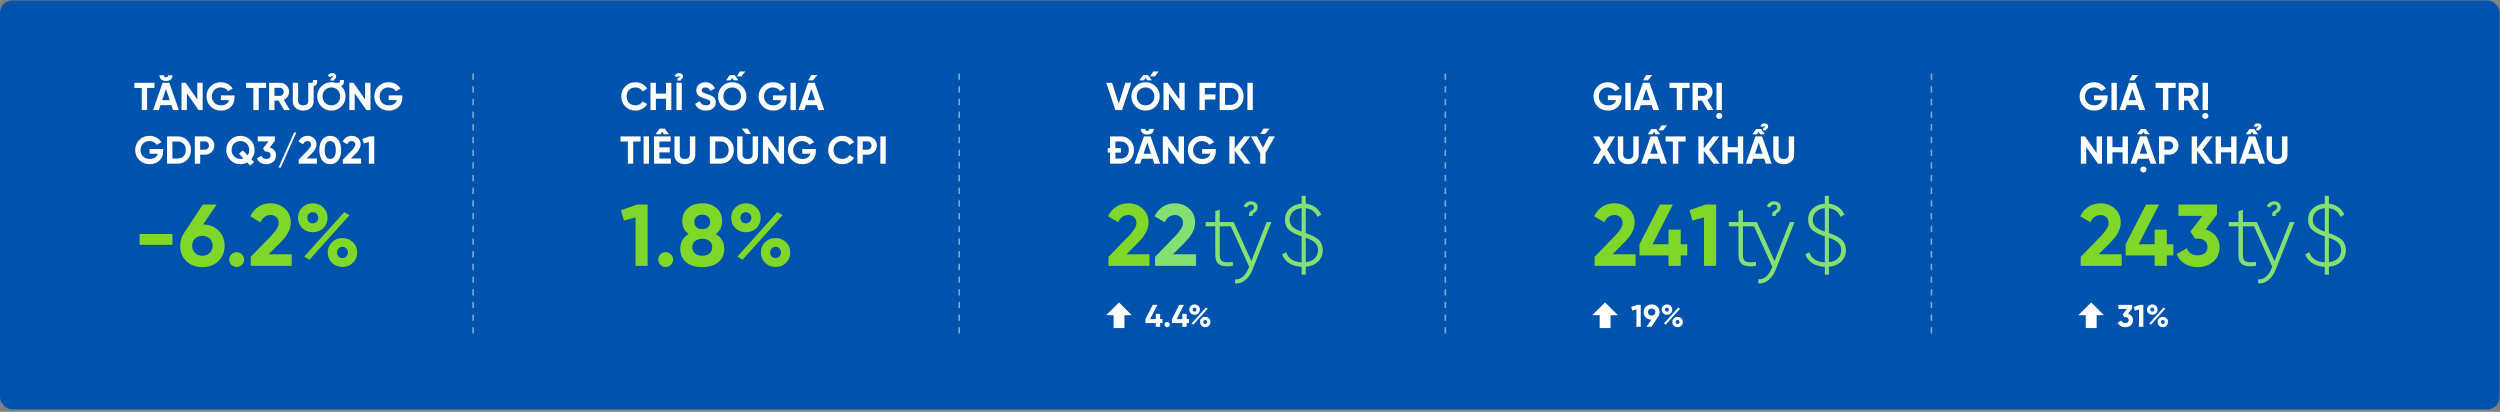 <svg width="1026" height="169" viewBox="0 0 1026 169" fill="none" xmlns="http://www.w3.org/2000/svg">
<rect x="0" y="0" width="1026" height="169" fill="#808080" stroke="none"/>
<rect x="0" y="0.183" width="1025.81" height="167.823" rx="4.996" fill="#0053AD"/>
<path d="M55.166 33.969V36.079H58.171V45.16H60.377V36.079H63.399V33.969H55.166ZM68.12 33.217C69.83 33.217 70.789 32.37 70.789 30.899H68.951C68.951 31.459 68.679 31.73 68.12 31.73C67.576 31.73 67.304 31.459 67.304 30.899H65.466C65.466 32.37 66.441 33.217 68.12 33.217ZM73.411 45.16L69.478 33.969H66.745L62.828 45.16H65.21L65.881 43.145H70.342L71.013 45.16H73.411ZM68.12 36.511L69.654 41.083H66.585L68.12 36.511ZM80.973 40.795L76.177 33.969H74.498V45.16H76.704V38.317L81.501 45.16H83.179V33.969H80.973V40.795ZM90.627 39.149V41.099H94.016C93.617 42.426 92.466 43.225 90.755 43.225C89.604 43.225 88.677 42.89 87.973 42.202C87.286 41.515 86.934 40.635 86.934 39.58C86.934 38.509 87.27 37.63 87.957 36.942C88.645 36.239 89.524 35.887 90.595 35.887C91.922 35.887 93.073 36.527 93.601 37.438L95.487 36.351C94.528 34.768 92.706 33.745 90.611 33.745C88.948 33.745 87.558 34.304 86.422 35.44C85.303 36.575 84.744 37.95 84.744 39.58C84.744 41.195 85.303 42.57 86.438 43.705C87.573 44.824 89.012 45.384 90.739 45.384C92.354 45.384 93.681 44.888 94.704 43.897C95.727 42.906 96.239 41.611 96.239 40.012V39.149H90.627ZM100.974 33.969V36.079H103.979V45.16H106.186V36.079H109.207V33.969H100.974ZM118.96 45.16L116.482 40.939C117.777 40.348 118.641 39.069 118.641 37.678C118.641 36.654 118.273 35.775 117.553 35.056C116.834 34.336 115.955 33.969 114.915 33.969H110.439V45.16H112.645V41.275H114.324L116.578 45.16H118.96ZM114.915 36.031C115.747 36.031 116.434 36.766 116.434 37.678C116.434 38.589 115.747 39.34 114.915 39.34H112.645V36.031H114.915ZM124.432 45.384C125.695 45.384 126.718 45.032 127.518 44.329C128.317 43.625 128.717 42.682 128.717 41.499V35.328C129.804 35.136 130.172 34.464 130.172 33.105V32.834H128.509V33.105C128.509 33.681 128.429 33.953 127.901 33.969H126.511V41.323C126.511 42.49 125.855 43.225 124.432 43.225C123.009 43.225 122.354 42.49 122.354 41.323V33.969H120.163V41.499C120.163 42.682 120.563 43.625 121.363 44.329C122.162 45.032 123.185 45.384 124.432 45.384ZM137.051 33.089C137.003 32.706 137.115 32.61 137.323 32.514C137.659 32.338 137.963 31.954 137.963 31.331C137.963 30.483 137.275 30.004 136.364 30.004C135.469 30.004 134.861 30.403 134.509 31.203L135.709 31.65C135.852 31.251 136.076 31.187 136.332 31.187C136.524 31.187 136.588 31.283 136.588 31.379C136.588 31.555 136.476 31.666 136.396 31.714C136.412 31.698 136.252 31.81 136.252 31.81C135.836 32.018 135.693 32.178 135.693 33.089H137.051ZM140.121 43.705C141.256 42.57 141.816 41.195 141.816 39.564C141.816 37.934 141.256 36.559 140.121 35.44C140.057 35.392 139.993 35.328 139.945 35.28C140.841 35.024 141.16 34.352 141.16 33.105V32.834H139.498V33.105C139.498 33.713 139.402 33.969 138.81 33.969H137.659C137.131 33.825 136.572 33.745 135.996 33.745C134.382 33.745 133.007 34.304 131.871 35.44C130.752 36.559 130.193 37.934 130.193 39.564C130.193 41.195 130.752 42.57 131.871 43.705C133.007 44.824 134.382 45.384 135.996 45.384C137.611 45.384 138.986 44.824 140.121 43.705ZM133.422 42.202C132.735 41.515 132.383 40.635 132.383 39.564C132.383 38.493 132.735 37.614 133.422 36.926C134.11 36.239 134.973 35.887 135.996 35.887C137.019 35.887 137.883 36.239 138.57 36.926C139.258 37.614 139.609 38.493 139.609 39.564C139.609 40.635 139.258 41.515 138.57 42.202C137.883 42.89 137.019 43.225 135.996 43.225C134.973 43.225 134.11 42.89 133.422 42.202ZM149.841 40.795L145.045 33.969H143.366V45.16H145.573V38.317L150.369 45.16H152.048V33.969H149.841V40.795ZM159.496 39.149V41.099H162.885C162.485 42.426 161.334 43.225 159.623 43.225C158.472 43.225 157.545 42.89 156.842 42.202C156.154 41.515 155.802 40.635 155.802 39.58C155.802 38.509 156.138 37.63 156.826 36.942C157.513 36.239 158.392 35.887 159.464 35.887C160.791 35.887 161.942 36.527 162.469 37.438L164.356 36.351C163.396 34.768 161.574 33.745 159.48 33.745C157.817 33.745 156.426 34.304 155.291 35.44C154.172 36.575 153.612 37.95 153.612 39.58C153.612 41.195 154.172 42.57 155.307 43.705C156.442 44.824 157.881 45.384 159.607 45.384C161.222 45.384 162.549 44.888 163.572 43.897C164.596 42.906 165.107 41.611 165.107 40.012V39.149H159.496ZM61.369 61.149V63.099H64.758C64.358 64.426 63.207 65.225 61.496 65.225C60.345 65.225 59.418 64.89 58.715 64.202C58.027 63.515 57.675 62.635 57.675 61.58C57.675 60.509 58.011 59.63 58.699 58.942C59.386 58.239 60.266 57.887 61.337 57.887C62.664 57.887 63.815 58.527 64.342 59.438L66.229 58.351C65.27 56.768 63.447 55.745 61.353 55.745C59.69 55.745 58.299 56.304 57.164 57.44C56.045 58.575 55.485 59.95 55.485 61.58C55.485 63.195 56.045 64.57 57.18 65.705C58.315 66.824 59.754 67.384 61.481 67.384C63.095 67.384 64.422 66.888 65.445 65.897C66.469 64.906 66.98 63.611 66.98 62.012V61.149H61.369ZM68.55 55.969V67.16H72.994C74.529 67.16 75.808 66.616 76.831 65.545C77.87 64.474 78.382 63.147 78.382 61.564C78.382 59.981 77.87 58.654 76.831 57.583C75.808 56.512 74.529 55.969 72.994 55.969H68.55ZM70.756 65.05V58.079H72.994C73.969 58.079 74.753 58.399 75.36 59.054C75.968 59.694 76.272 60.525 76.272 61.564C76.272 62.603 75.968 63.435 75.36 64.09C74.753 64.73 73.969 65.05 72.994 65.05H70.756ZM79.947 55.969V67.16H82.153V63.483H84.12C85.191 63.483 86.102 63.115 86.838 62.396C87.573 61.676 87.941 60.781 87.941 59.726C87.941 58.67 87.573 57.775 86.838 57.056C86.102 56.336 85.191 55.969 84.12 55.969H79.947ZM82.153 61.42V58.031H84.12C85.063 58.031 85.75 58.75 85.75 59.726C85.75 60.685 85.063 61.42 84.12 61.42H82.153ZM104.485 61.564C104.485 59.934 103.91 58.559 102.775 57.44C101.64 56.304 100.281 55.745 98.666 55.745C97.051 55.745 95.692 56.304 94.557 57.44C93.422 58.559 92.862 59.934 92.862 61.564C92.862 63.195 93.422 64.57 94.557 65.705C95.692 66.824 97.051 67.384 98.666 67.384C99.673 67.384 100.616 67.144 101.48 66.664L102.695 67.927L104.262 66.536L103.11 65.337C104.022 64.266 104.485 63.019 104.485 61.564ZM98.666 65.225C97.643 65.225 96.779 64.874 96.092 64.186C95.404 63.499 95.053 62.619 95.053 61.564C95.053 60.493 95.404 59.614 96.092 58.926C96.779 58.239 97.643 57.887 98.666 57.887C99.689 57.887 100.552 58.239 101.24 58.926C101.927 59.614 102.279 60.493 102.279 61.564C102.279 62.38 102.055 63.115 101.608 63.755L99.641 61.708L98.074 63.099L99.913 65.018C99.497 65.162 99.082 65.225 98.666 65.225ZM112.813 57.791V55.969H105.778V58.031H110.159L107.953 60.909L108.8 62.188H109.28C110.415 62.188 111.07 62.795 111.07 63.707C111.07 64.65 110.415 65.225 109.28 65.225C108.256 65.225 107.601 64.794 107.329 63.93L105.443 65.018C106.066 66.568 107.537 67.384 109.28 67.384C110.399 67.384 111.342 67.064 112.109 66.409C112.893 65.753 113.277 64.858 113.277 63.707C113.277 62.124 112.237 60.957 110.719 60.509L112.813 57.791ZM121.621 54.37H120.71L114.315 68.759H115.226L121.621 54.37ZM130.069 67.16V65.034H125.865L128.055 62.843C129.286 61.612 129.893 60.429 129.893 59.262C129.893 58.191 129.526 57.328 128.806 56.704C128.087 56.065 127.207 55.745 126.2 55.745C124.617 55.745 123.211 56.576 122.507 58.111L124.362 59.198C124.761 58.319 125.385 57.887 126.232 57.887C127.08 57.887 127.687 58.463 127.687 59.342C127.687 59.934 127.255 60.685 126.408 61.58L122.587 65.513V67.16H130.069ZM135.529 67.384C136.936 67.384 138.039 66.856 138.822 65.801C139.606 64.73 140.005 63.323 140.005 61.564C140.005 59.806 139.606 58.399 138.822 57.343C138.039 56.272 136.936 55.745 135.529 55.745C134.138 55.745 133.035 56.272 132.235 57.343C131.452 58.399 131.052 59.806 131.052 61.564C131.052 63.323 131.452 64.73 132.235 65.801C133.035 66.856 134.138 67.384 135.529 67.384ZM137.815 61.564C137.815 63.93 137.016 65.225 135.529 65.225C134.042 65.225 133.259 63.946 133.259 61.564C133.259 59.182 134.042 57.887 135.529 57.887C137.016 57.887 137.815 59.182 137.815 61.564ZM148.196 67.16V65.034H143.991L146.181 62.843C147.412 61.612 148.02 60.429 148.02 59.262C148.02 58.191 147.652 57.328 146.933 56.704C146.213 56.065 145.334 55.745 144.327 55.745C142.744 55.745 141.337 56.576 140.634 58.111L142.488 59.198C142.888 58.319 143.511 57.887 144.359 57.887C145.206 57.887 145.814 58.463 145.814 59.342C145.814 59.934 145.382 60.685 144.535 61.58L140.714 65.513V67.16H148.196ZM148.717 57.008L149.261 58.894L151.371 58.303V67.16H153.577V55.969H151.659L148.717 57.008Z" fill="white"/>
<path d="M70.785 100.488V96.027H57.296V100.488H70.785ZM88.947 83.941H83.263L75.421 95.775C74.45 97.25 73.947 98.941 73.947 100.848C73.947 103.438 74.774 105.56 76.465 107.179C78.155 108.797 80.35 109.625 83.048 109.625C85.746 109.625 87.94 108.797 89.63 107.179C91.321 105.524 92.184 103.402 92.184 100.848C92.184 98.329 91.357 96.279 89.738 94.66C88.12 93.042 85.997 92.178 83.371 92.106L88.947 83.941ZM87.256 100.848C87.256 103.33 85.458 104.948 83.048 104.948C80.637 104.948 78.875 103.33 78.875 100.848C78.875 98.365 80.637 96.783 83.048 96.783C85.458 96.783 87.256 98.401 87.256 100.848ZM99.278 108.689C100.465 107.502 100.465 105.56 99.278 104.373C98.091 103.186 96.149 103.186 94.962 104.373C93.775 105.56 93.775 107.502 94.962 108.689C96.149 109.877 98.091 109.877 99.278 108.689ZM119.731 109.121V104.337H110.271L115.199 99.409C117.969 96.639 119.336 93.977 119.336 91.351C119.336 88.941 118.508 86.998 116.889 85.595C115.271 84.156 113.292 83.437 111.026 83.437C107.465 83.437 104.299 85.308 102.716 88.761L106.889 91.207C107.788 89.228 109.191 88.257 111.098 88.257C113.004 88.257 114.371 89.552 114.371 91.531C114.371 92.862 113.4 94.552 111.494 96.567L102.896 105.416V109.121H119.731ZM132.699 93.617C133.85 92.466 134.425 91.063 134.425 89.372C134.425 87.682 133.85 86.279 132.699 85.164C131.547 84.013 130.109 83.437 128.382 83.437C126.655 83.437 125.216 84.013 124.029 85.164C122.878 86.315 122.303 87.718 122.303 89.372C122.303 91.027 122.878 92.43 124.029 93.581C125.216 94.732 126.655 95.308 128.382 95.308C130.109 95.308 131.547 94.732 132.699 93.617ZM127.015 106.567L143.454 88.293L141.26 87.07L124.857 105.308L127.015 106.567ZM126.727 91.027C125.9 90.128 125.9 88.617 126.727 87.754C127.591 86.89 129.101 86.89 129.965 87.754C130.828 88.617 130.828 90.128 129.965 91.027C129.101 91.891 127.591 91.891 126.727 91.027ZM144.857 107.826C146.008 106.675 146.584 105.272 146.584 103.617C146.584 101.963 146.008 100.56 144.857 99.409C143.706 98.257 142.267 97.682 140.54 97.682C138.814 97.682 137.375 98.257 136.224 99.409C135.073 100.56 134.497 101.963 134.497 103.617C134.497 105.272 135.073 106.675 136.224 107.826C137.375 108.977 138.814 109.553 140.54 109.553C142.267 109.553 143.706 108.977 144.857 107.826ZM142.771 103.617C142.771 104.876 141.835 105.92 140.54 105.92C139.245 105.92 138.31 104.912 138.31 103.617C138.31 102.322 139.245 101.315 140.54 101.315C141.835 101.315 142.771 102.322 142.771 103.617Z" fill="#80D72A"/>
<path d="M194.5 136.892H193.85V134.288H194.5V136.892ZM194.5 131.685H193.85V129.082H194.5V131.685ZM194.5 126.479H193.85V123.876H194.5V126.479ZM194.5 121.272H193.85V118.669H194.5V121.272ZM194.5 116.066H193.85V113.463H194.5V116.066ZM194.5 110.86H193.85V108.256H194.5V110.86ZM194.5 105.653H193.85V103.05H194.5V105.653ZM194.5 100.447H193.85V97.844H194.5V100.447ZM194.5 95.24H193.85V92.637H194.5V95.24ZM194.5 90.034H193.85V87.431H194.5V90.034ZM194.5 84.827H193.85V82.224H194.5V84.827ZM194.5 79.621H193.85V77.018H194.5V79.621ZM194.5 74.415H193.85V71.811H194.5V74.415ZM194.5 69.208H193.85V66.605H194.5V69.208ZM194.5 64.002H193.85V61.398H194.5V64.002ZM194.5 58.795H193.85V56.192H194.5V58.795ZM194.5 53.589H193.85V50.986H194.5V53.589ZM194.5 48.382H193.85V45.779H194.5V48.382ZM194.5 43.176H193.85V40.573H194.5V43.176ZM194.5 37.969H193.85V35.366H194.5V37.969ZM194.5 32.763H193.85V30.16H194.5V32.763Z" fill="white" fill-opacity="0.5"/>
<path d="M260.8 45.384C262.847 45.384 264.653 44.361 265.613 42.746L263.71 41.643C263.183 42.618 262.079 43.226 260.8 43.226C259.713 43.226 258.834 42.89 258.163 42.203C257.507 41.515 257.171 40.636 257.171 39.565C257.171 38.477 257.507 37.598 258.163 36.911C258.834 36.223 259.713 35.887 260.8 35.887C262.079 35.887 263.151 36.479 263.71 37.486L265.613 36.383C264.653 34.768 262.831 33.745 260.8 33.745C259.122 33.745 257.731 34.305 256.628 35.424C255.525 36.527 254.981 37.918 254.981 39.565C254.981 41.211 255.525 42.586 256.628 43.705C257.731 44.824 259.122 45.384 260.8 45.384ZM273.331 38.413H269.174V33.969H266.968V45.16H269.174V40.524H273.331V45.16H275.521V33.969H273.331V38.413ZM279.375 33.09C279.327 32.706 279.439 32.61 279.647 32.514C279.983 32.338 280.286 31.954 280.286 31.331C280.286 30.484 279.599 30.004 278.688 30.004C277.792 30.004 277.185 30.404 276.833 31.203L278.032 31.651C278.176 31.251 278.4 31.187 278.656 31.187C278.847 31.187 278.911 31.283 278.911 31.379C278.911 31.555 278.799 31.667 278.72 31.715C278.736 31.699 278.576 31.811 278.576 31.811C278.16 32.018 278.016 32.178 278.016 33.09H279.375ZM277.6 45.16H279.807V33.969H277.6V45.16ZM289.696 45.384C290.895 45.384 291.871 45.08 292.622 44.473C293.373 43.865 293.757 43.05 293.757 42.011C293.757 41.371 293.581 40.812 293.341 40.428C293.134 40.044 292.622 39.644 292.286 39.437C292.126 39.325 291.887 39.213 291.583 39.101C291.279 38.973 291.039 38.877 290.863 38.829L290.096 38.573C289.265 38.318 288.705 38.078 288.401 37.87C288.113 37.646 287.97 37.358 287.97 37.007C287.97 36.351 288.529 35.887 289.44 35.887C290.416 35.887 291.135 36.367 291.583 37.326L293.437 36.255C292.67 34.672 291.247 33.745 289.44 33.745C288.433 33.745 287.554 34.049 286.834 34.656C286.115 35.248 285.763 36.063 285.763 37.07C285.763 38.094 286.131 38.861 286.819 39.373C287.522 39.868 288.129 40.108 289.137 40.412C290.048 40.668 290.672 40.907 291.023 41.131C291.375 41.339 291.551 41.643 291.551 42.043C291.551 42.73 290.991 43.226 289.76 43.226C288.481 43.226 287.618 42.65 287.186 41.515L285.3 42.618C285.923 44.329 287.474 45.384 289.696 45.384ZM296.363 35.44C295.244 36.559 294.685 37.934 294.685 39.565C294.685 41.195 295.244 42.57 296.363 43.705C297.498 44.824 298.873 45.384 300.488 45.384C302.103 45.384 303.478 44.824 304.613 43.705C305.748 42.57 306.307 41.195 306.307 39.565C306.307 37.934 305.748 36.559 304.613 35.44C303.478 34.305 302.103 33.745 300.488 33.745C298.873 33.745 297.498 34.305 296.363 35.44ZM297.914 42.203C297.227 41.515 296.875 40.636 296.875 39.565C296.875 38.493 297.227 37.614 297.914 36.927C298.601 36.239 299.465 35.887 300.488 35.887C301.511 35.887 302.375 36.239 303.062 36.927C303.749 37.614 304.101 38.493 304.101 39.565C304.101 40.636 303.749 41.515 303.062 42.203C302.375 42.89 301.511 43.226 300.488 43.226C299.465 43.226 298.601 42.89 297.914 42.203ZM301.159 32.962H303.062L301.479 30.803H299.529L297.962 32.962H299.864L300.52 31.986L301.159 32.962ZM302.407 31.363H304.261L305.908 29.332H303.606L302.407 31.363ZM317.227 39.149V41.099H320.616C320.217 42.426 319.065 43.226 317.355 43.226C316.204 43.226 315.276 42.89 314.573 42.203C313.885 41.515 313.534 40.636 313.534 39.581C313.534 38.509 313.869 37.63 314.557 36.943C315.244 36.239 316.124 35.887 317.195 35.887C318.522 35.887 319.673 36.527 320.201 37.438L322.087 36.351C321.128 34.768 319.305 33.745 317.211 33.745C315.548 33.745 314.157 34.305 313.022 35.44C311.903 36.575 311.343 37.95 311.343 39.581C311.343 41.195 311.903 42.57 313.038 43.705C314.173 44.824 315.612 45.384 317.339 45.384C318.954 45.384 320.281 44.888 321.304 43.897C322.327 42.906 322.839 41.611 322.839 40.012V39.149H317.227ZM324.408 45.16H326.614V33.969H324.408V45.16ZM332.986 30.771L331.707 32.962H333.69L335.464 30.771H332.986ZM338.278 45.16L334.345 33.969H331.611L327.694 45.16H330.077L330.748 43.146H335.209L335.88 45.16H338.278ZM332.986 36.511L334.521 41.083H331.452L332.986 36.511ZM254.661 55.969V58.079H257.667V67.16H259.873V58.079H262.895V55.969H254.661ZM264.127 67.16H266.333V55.969H264.127V67.16ZM272.465 55.09H274.512L272.817 52.771H270.723L269.028 55.09H271.074L271.778 54.05L272.465 55.09ZM270.611 62.54H274.847V60.461H270.611V58.079H275.247V55.969H268.404V67.16H275.327V65.05H270.611V62.54ZM281.055 67.384C282.318 67.384 283.341 67.032 284.141 66.329C284.94 65.625 285.34 64.682 285.34 63.499V55.969H283.133V63.323C283.133 64.49 282.478 65.226 281.055 65.226C279.632 65.226 278.977 64.49 278.977 63.323V55.969H276.786V63.499C276.786 64.682 277.186 65.625 277.985 66.329C278.785 67.032 279.808 67.384 281.055 67.384ZM291.324 55.969V67.16H295.769C297.303 67.16 298.582 66.617 299.606 65.545C300.645 64.474 301.156 63.147 301.156 61.565C301.156 59.982 300.645 58.655 299.606 57.584C298.582 56.512 297.303 55.969 295.769 55.969H291.324ZM293.53 65.05V58.079H295.769C296.744 58.079 297.527 58.399 298.135 59.054C298.742 59.694 299.046 60.525 299.046 61.565C299.046 62.604 298.742 63.435 298.135 64.091C297.527 64.73 296.744 65.05 295.769 65.05H293.53ZM308.127 54.962L306.848 52.771H304.37L306.145 54.962H308.127ZM306.816 67.384C305.569 67.384 304.546 67.032 303.747 66.329C302.947 65.625 302.548 64.682 302.548 63.499V55.969H304.738V63.323C304.738 64.49 305.393 65.226 306.816 65.226C308.239 65.226 308.895 64.49 308.895 63.323V55.969H311.101V63.499C311.101 64.682 310.701 65.625 309.902 66.329C309.102 67.032 308.079 67.384 306.816 67.384ZM319.563 62.795L314.767 55.969H313.088V67.16H315.295V60.318L320.091 67.16H321.77V55.969H319.563V62.795ZM329.218 61.149V63.099H332.607C332.207 64.426 331.056 65.226 329.345 65.226C328.194 65.226 327.267 64.89 326.564 64.203C325.876 63.515 325.524 62.636 325.524 61.581C325.524 60.509 325.86 59.63 326.548 58.943C327.235 58.239 328.114 57.887 329.186 57.887C330.513 57.887 331.664 58.527 332.191 59.438L334.078 58.351C333.119 56.768 331.296 55.745 329.202 55.745C327.539 55.745 326.148 56.305 325.013 57.44C323.894 58.575 323.334 59.95 323.334 61.581C323.334 63.195 323.894 64.57 325.029 65.705C326.164 66.824 327.603 67.384 329.329 67.384C330.944 67.384 332.271 66.888 333.294 65.897C334.318 64.906 334.829 63.611 334.829 62.012V61.149H329.218ZM345.703 67.384C347.75 67.384 349.556 66.361 350.516 64.746L348.613 63.643C348.085 64.618 346.982 65.226 345.703 65.226C344.616 65.226 343.737 64.89 343.065 64.203C342.41 63.515 342.074 62.636 342.074 61.565C342.074 60.477 342.41 59.598 343.065 58.911C343.737 58.223 344.616 57.887 345.703 57.887C346.982 57.887 348.053 58.479 348.613 59.486L350.516 58.383C349.556 56.768 347.734 55.745 345.703 55.745C344.025 55.745 342.634 56.305 341.53 57.424C340.427 58.527 339.884 59.918 339.884 61.565C339.884 63.211 340.427 64.586 341.53 65.705C342.634 66.824 344.025 67.384 345.703 67.384ZM351.871 55.969V67.16H354.077V63.483H356.044C357.115 63.483 358.026 63.115 358.761 62.396C359.497 61.676 359.865 60.781 359.865 59.726C359.865 58.671 359.497 57.775 358.761 57.056C358.026 56.337 357.115 55.969 356.044 55.969H351.871ZM354.077 61.421V58.031H356.044C356.987 58.031 357.674 58.751 357.674 59.726C357.674 60.685 356.987 61.421 356.044 61.421H354.077ZM361.301 67.16H363.507V55.969H361.301V67.16Z" fill="white"/>
<path d="M254.849 86.279L256.072 90.524L260.82 89.193V109.121H265.785V83.941H261.468L254.849 86.279ZM275.343 108.69C276.53 107.503 276.53 105.56 275.343 104.373C274.156 103.186 272.213 103.186 271.026 104.373C269.839 105.56 269.839 107.503 271.026 108.69C272.213 109.877 274.156 109.877 275.343 108.69ZM293.746 96.028C295.508 94.769 296.372 93.042 296.372 90.812C296.372 88.473 295.58 86.675 294.033 85.38C292.487 84.085 290.544 83.437 288.206 83.437C285.868 83.437 283.925 84.085 282.342 85.38C280.796 86.675 280.004 88.473 280.004 90.812C280.004 93.006 280.868 94.769 282.63 96.028C280.328 97.43 279.177 99.445 279.177 102.107C279.177 106.747 282.594 109.625 288.206 109.625C293.782 109.625 297.235 106.747 297.235 102.107C297.235 99.445 296.084 97.43 293.746 96.028ZM290.544 88.905C291.156 89.445 291.443 90.164 291.443 91.063C291.443 91.963 291.156 92.718 290.544 93.258C289.933 93.797 289.177 94.049 288.206 94.049C287.235 94.049 286.479 93.797 285.868 93.258C285.256 92.718 284.968 91.963 284.968 91.063C284.968 90.164 285.256 89.445 285.868 88.905C286.479 88.365 287.235 88.114 288.206 88.114C289.177 88.114 289.933 88.365 290.544 88.905ZM292.307 101.459C292.307 103.654 290.652 104.949 288.206 104.949C285.76 104.949 284.105 103.654 284.105 101.459C284.105 99.301 285.76 98.006 288.206 98.006C290.652 98.006 292.307 99.301 292.307 101.459ZM310.45 93.617C311.601 92.466 312.176 91.063 312.176 89.373C312.176 87.682 311.601 86.279 310.45 85.164C309.298 84.013 307.86 83.437 306.133 83.437C304.406 83.437 302.967 84.013 301.78 85.164C300.629 86.315 300.054 87.718 300.054 89.373C300.054 91.027 300.629 92.43 301.78 93.581C302.967 94.733 304.406 95.308 306.133 95.308C307.86 95.308 309.298 94.733 310.45 93.617ZM304.766 106.567L321.205 88.293L319.011 87.07L302.608 105.308L304.766 106.567ZM304.478 91.027C303.651 90.128 303.651 88.617 304.478 87.754C305.341 86.891 306.852 86.891 307.716 87.754C308.579 88.617 308.579 90.128 307.716 91.027C306.852 91.891 305.341 91.891 304.478 91.027ZM322.608 107.826C323.759 106.675 324.335 105.272 324.335 103.618C324.335 101.963 323.759 100.56 322.608 99.409C321.457 98.258 320.018 97.682 318.291 97.682C316.565 97.682 315.126 98.258 313.975 99.409C312.824 100.56 312.248 101.963 312.248 103.618C312.248 105.272 312.824 106.675 313.975 107.826C315.126 108.977 316.565 109.553 318.291 109.553C320.018 109.553 321.457 108.977 322.608 107.826ZM320.522 103.618C320.522 104.877 319.586 105.92 318.291 105.92C316.996 105.92 316.061 104.913 316.061 103.618C316.061 102.323 316.996 101.315 318.291 101.315C319.586 101.315 320.522 102.323 320.522 103.618Z" fill="#80D72A"/>
<path d="M393.996 136.892H393.345V134.289H393.996V136.892ZM393.996 131.685H393.345V129.082H393.996V131.685ZM393.996 126.479H393.345V123.876H393.996V126.479ZM393.996 121.273H393.345V118.669H393.996V121.273ZM393.996 116.066H393.345V113.463H393.996V116.066ZM393.996 110.86H393.345V108.257H393.996V110.86ZM393.996 105.653H393.345V103.05H393.996V105.653ZM393.996 100.447H393.345V97.844H393.996V100.447ZM393.996 95.24H393.345V92.637H393.996V95.24ZM393.996 90.034H393.345V87.431H393.996V90.034ZM393.996 84.828H393.345V82.224H393.996V84.828ZM393.996 79.621H393.345V77.018H393.996V79.621ZM393.996 74.415H393.345V71.812H393.996V74.415ZM393.996 69.208H393.345V66.605H393.996V69.208ZM393.996 64.002H393.345V61.399H393.996V64.002ZM393.996 58.795H393.345V56.192H393.996V58.795ZM393.996 53.589H393.345V50.986H393.996V53.589ZM393.996 48.383H393.345V45.779H393.996V48.383ZM393.996 43.176H393.345V40.573H393.996V43.176ZM393.996 37.97H393.345V35.367H393.996V37.97ZM393.996 32.763H393.345V30.16H393.996V32.763Z" fill="white" fill-opacity="0.5"/>
<path d="M460.488 45.16L464.261 33.969H461.847L459.129 42.57L456.395 33.969H453.997L457.754 45.16H460.488ZM466.007 35.44C464.888 36.559 464.328 37.934 464.328 39.565C464.328 41.195 464.888 42.57 466.007 43.705C467.142 44.824 468.517 45.384 470.132 45.384C471.747 45.384 473.122 44.824 474.257 43.705C475.392 42.57 475.951 41.195 475.951 39.565C475.951 37.934 475.392 36.559 474.257 35.44C473.122 34.305 471.747 33.745 470.132 33.745C468.517 33.745 467.142 34.305 466.007 35.44ZM467.558 42.203C466.871 41.515 466.519 40.636 466.519 39.565C466.519 38.493 466.871 37.614 467.558 36.927C468.245 36.239 469.109 35.887 470.132 35.887C471.155 35.887 472.019 36.239 472.706 36.927C473.393 37.614 473.745 38.493 473.745 39.565C473.745 40.636 473.393 41.515 472.706 42.203C472.019 42.89 471.155 43.226 470.132 43.226C469.109 43.226 468.245 42.89 467.558 42.203ZM470.803 32.962H472.706L471.123 30.803H469.173L467.606 32.962H469.508L470.164 31.986L470.803 32.962ZM472.05 31.363H473.905L475.552 29.332H473.25L472.05 31.363ZM483.977 40.795L479.181 33.969H477.502V45.16H479.708V38.318L484.505 45.16H486.183V33.969H483.977V40.795ZM498.939 33.969H492.256V45.16H494.463V40.843H498.811V38.733H494.463V36.079H498.939V33.969ZM500.547 33.969V45.16H504.991C506.526 45.16 507.805 44.617 508.828 43.545C509.867 42.474 510.379 41.147 510.379 39.565C510.379 37.982 509.867 36.655 508.828 35.584C507.805 34.512 506.526 33.969 504.991 33.969H500.547ZM502.753 43.05V36.079H504.991C505.967 36.079 506.75 36.399 507.357 37.054C507.965 37.694 508.269 38.525 508.269 39.565C508.269 40.604 507.965 41.435 507.357 42.09C506.75 42.73 505.967 43.05 504.991 43.05H502.753ZM511.944 45.16H514.15V33.969H511.944V45.16ZM455.548 55.969V60.797H454.605V62.636H455.548V67.16H459.992C461.527 67.16 462.806 66.617 463.83 65.545C464.869 64.474 465.38 63.147 465.38 61.565C465.38 59.982 464.869 58.655 463.83 57.584C462.806 56.512 461.527 55.969 459.992 55.969H455.548ZM457.754 65.05V62.636H460.024V60.797H457.754V58.079H459.992C460.968 58.079 461.751 58.399 462.359 59.054C462.966 59.694 463.27 60.525 463.27 61.565C463.27 62.604 462.966 63.435 462.359 64.091C461.751 64.73 460.968 65.05 459.992 65.05H457.754ZM470.843 55.217C472.553 55.217 473.512 54.37 473.512 52.899H471.674C471.674 53.459 471.402 53.731 470.843 53.731C470.299 53.731 470.027 53.459 470.027 52.899H468.189C468.189 54.37 469.164 55.217 470.843 55.217ZM476.134 67.16L472.202 55.969H469.468L465.551 67.16H467.933L468.604 65.146H473.065L473.736 67.16H476.134ZM470.843 58.511L472.377 63.083H469.308L470.843 58.511ZM483.696 62.795L478.9 55.969H477.221V67.16H479.427V60.318L484.224 67.16H485.902V55.969H483.696V62.795ZM493.35 61.149V63.099H496.74C496.34 64.426 495.189 65.226 493.478 65.226C492.327 65.226 491.4 64.89 490.696 64.203C490.009 63.515 489.657 62.636 489.657 61.581C489.657 60.509 489.993 59.63 490.68 58.943C491.368 58.239 492.247 57.887 493.318 57.887C494.645 57.887 495.796 58.527 496.324 59.438L498.21 58.351C497.251 56.768 495.429 55.745 493.334 55.745C491.672 55.745 490.281 56.305 489.145 57.44C488.026 58.575 487.467 59.95 487.467 61.581C487.467 63.195 488.026 64.57 489.161 65.705C490.297 66.824 491.735 67.384 493.462 67.384C495.077 67.384 496.404 66.888 497.427 65.897C498.45 64.906 498.962 63.611 498.962 62.012V61.149H493.35ZM508.973 61.405L513.113 55.969H510.571L506.734 60.909V55.969H504.528V67.16H506.734V61.916L510.731 67.16H513.273L508.973 61.405ZM518.537 52.771L517.258 54.962H519.24L521.015 52.771H518.537ZM520.727 55.969L518.297 60.637L515.867 55.969H513.373L517.194 62.795V67.16H519.384V62.795L523.221 55.969H520.727Z" fill="white"/>
<path d="M471.755 109.121V104.337H462.295L467.223 99.409C469.993 96.639 471.36 93.977 471.36 91.351C471.36 88.941 470.532 86.999 468.914 85.596C467.295 84.157 465.316 83.437 463.05 83.437C459.489 83.437 456.323 85.308 454.741 88.761L458.913 91.207C459.813 89.229 461.216 88.257 463.122 88.257C465.029 88.257 466.396 89.552 466.396 91.531C466.396 92.862 465.424 94.553 463.518 96.567L454.92 105.416V109.121H471.755Z" fill="#80D72A"/>
<path d="M490.866 109.121V104.337H481.405L486.333 99.409C489.103 96.639 490.47 93.977 490.47 91.351C490.47 88.941 489.642 86.999 488.024 85.596C486.405 84.157 484.427 83.437 482.16 83.437C478.599 83.437 475.433 85.308 473.851 88.761L478.023 91.207C478.923 89.229 480.326 88.257 482.232 88.257C484.139 88.257 485.506 89.552 485.506 91.531C485.506 92.862 484.534 94.553 482.628 96.567L474.031 105.416V109.121H490.866ZM505.947 91.135H500.587V86.099L498.752 86.639V91.135H494.795V92.898H498.752V104.589C498.752 108.582 501.091 109.841 505.947 109.121V107.503C502.278 107.862 500.587 107.718 500.587 104.589V92.898H505.947V91.135ZM514.076 88.617V88.509C514.076 87.898 514.112 87.574 514.831 87.286C515.407 86.963 516.126 86.243 516.126 85.02C516.126 83.329 514.795 82.61 513.428 82.61C512.097 82.61 510.946 83.329 510.406 84.624C510.55 84.732 511.378 85.056 511.665 85.2C512.061 84.373 512.745 83.941 513.428 83.941C514.255 83.941 514.651 84.409 514.651 85.056C514.651 85.775 514.291 85.991 513.86 86.315C513.824 86.315 513.752 86.351 513.716 86.423C513.428 86.495 513.068 86.855 513.068 86.855C512.673 87.178 512.601 87.538 512.601 88.365V88.617H514.076ZM513.572 107.143L506.306 91.135H504.363L512.637 109.445L512.241 110.416C511.09 113.186 509.183 114.805 506.881 114.625V116.316C509.903 116.568 512.601 114.337 514.004 110.776L521.774 91.135H519.831L513.572 107.143ZM542.866 102.682C542.759 100.056 541.823 98.618 539.917 97.466C538.586 96.639 537.615 96.279 535.888 95.668V85.452C538.226 85.74 539.809 86.927 540.636 89.013L542.255 88.114C541.14 85.488 538.802 83.905 535.888 83.581V80.344H534.197V83.581C532.219 83.689 530.6 84.373 529.305 85.56C528.01 86.747 527.363 88.257 527.363 90.092C527.363 92.142 528.01 93.653 529.449 94.697C530.888 95.74 531.931 96.243 534.197 96.999V107.682C530.816 107.503 528.693 106.1 527.83 103.474L526.175 104.409C527.291 107.467 530.204 109.337 534.197 109.517V112.719H535.888V109.481C537.974 109.301 539.665 108.582 540.924 107.359C542.219 106.1 542.866 104.553 542.866 102.682ZM529.269 90.092C529.269 87.538 531.283 85.668 534.197 85.416V95.056C530.888 93.869 529.269 92.682 529.269 90.092ZM535.888 97.574C539.233 98.761 540.924 100.056 540.924 102.682C540.924 105.308 539.053 107.287 535.888 107.611V97.574Z" fill="#84E070"/>
<path d="M453.949 129.345H457.014V134.643H461.472V129.345H464.467L459.243 124.117L453.949 129.345Z" fill="white"/>
<path d="M476.124 130.944V128.812H474.339V130.944H472.002L474.981 125.127H473.08L470.088 130.944V132.588H474.339V134.117H476.124V132.588H477.088V130.944H476.124ZM479.76 133.963C480.184 133.539 480.184 132.845 479.76 132.421C479.336 131.998 478.643 131.998 478.219 132.421C477.795 132.845 477.795 133.539 478.219 133.963C478.643 134.386 479.336 134.386 479.76 133.963ZM487.011 130.944V128.812H485.226V130.944H482.888L485.868 125.127H483.967L480.975 130.944V132.588H485.226V134.117H487.011V132.588H487.974V130.944H487.011ZM491.805 128.581C492.216 128.17 492.421 127.669 492.421 127.066C492.421 126.462 492.216 125.961 491.805 125.563C491.394 125.152 490.88 124.947 490.264 124.947C489.647 124.947 489.133 125.152 488.71 125.563C488.299 125.974 488.093 126.475 488.093 127.066C488.093 127.657 488.299 128.157 488.71 128.568C489.133 128.979 489.647 129.185 490.264 129.185C490.88 129.185 491.394 128.979 491.805 128.581ZM489.776 133.205L495.645 126.681L494.861 126.244L489.005 132.755L489.776 133.205ZM489.673 127.657C489.377 127.336 489.377 126.796 489.673 126.488C489.981 126.18 490.521 126.18 490.829 126.488C491.137 126.796 491.137 127.336 490.829 127.657C490.521 127.965 489.981 127.965 489.673 127.657ZM496.146 133.654C496.557 133.243 496.762 132.742 496.762 132.152C496.762 131.561 496.557 131.06 496.146 130.649C495.735 130.238 495.221 130.033 494.605 130.033C493.988 130.033 493.474 130.238 493.063 130.649C492.652 131.06 492.447 131.561 492.447 132.152C492.447 132.742 492.652 133.243 493.063 133.654C493.474 134.065 493.988 134.271 494.605 134.271C495.221 134.271 495.735 134.065 496.146 133.654ZM495.401 132.152C495.401 132.601 495.067 132.974 494.605 132.974C494.142 132.974 493.808 132.614 493.808 132.152C493.808 131.689 494.142 131.33 494.605 131.33C495.067 131.33 495.401 131.689 495.401 132.152Z" fill="white"/>
<path d="M593.492 136.892H592.841V134.289H593.492V136.892ZM593.492 131.685H592.841V129.082H593.492V131.685ZM593.492 126.479H592.841V123.876H593.492V126.479ZM593.492 121.273H592.841V118.669H593.492V121.273ZM593.492 116.066H592.841V113.463H593.492V116.066ZM593.492 110.86H592.841V108.257H593.492V110.86ZM593.492 105.653H592.841V103.05H593.492V105.653ZM593.492 100.447H592.841V97.844H593.492V100.447ZM593.492 95.24H592.841V92.637H593.492V95.24ZM593.492 90.034H592.841V87.431H593.492V90.034ZM593.492 84.828H592.841V82.224H593.492V84.828ZM593.492 79.621H592.841V77.018H593.492V79.621ZM593.492 74.415H592.841V71.812H593.492V74.415ZM593.492 69.208H592.841V66.605H593.492V69.208ZM593.492 64.002H592.841V61.399H593.492V64.002ZM593.492 58.795H592.841V56.192H593.492V58.795ZM593.492 53.589H592.841V50.986H593.492V53.589ZM593.492 48.383H592.841V45.779H593.492V48.383ZM593.492 43.176H592.841V40.573H593.492V43.176ZM593.492 37.97H592.841V35.367H593.492V37.97ZM593.492 32.763H592.841V30.16H593.492V32.763Z" fill="white" fill-opacity="0.5"/>
<path d="M659.856 39.149V41.099H663.245C662.846 42.426 661.695 43.226 659.984 43.226C658.833 43.226 657.905 42.89 657.202 42.203C656.515 41.515 656.163 40.636 656.163 39.581C656.163 38.509 656.499 37.63 657.186 36.943C657.874 36.239 658.753 35.887 659.824 35.887C661.151 35.887 662.302 36.527 662.83 37.438L664.716 36.351C663.757 34.768 661.934 33.745 659.84 33.745C658.177 33.745 656.786 34.305 655.651 35.44C654.532 36.575 653.973 37.95 653.973 39.581C653.973 41.195 654.532 42.57 655.667 43.705C656.802 44.824 658.241 45.384 659.968 45.384C661.583 45.384 662.91 44.888 663.933 43.897C664.956 42.906 665.468 41.611 665.468 40.012V39.149H659.856ZM667.037 45.16H669.243V33.969H667.037V45.16ZM675.615 30.771L674.336 32.962H676.319L678.094 30.771H675.615ZM680.907 45.16L676.974 33.969H674.241L670.324 45.16H672.706L673.377 43.146H677.838L678.509 45.16H680.907ZM675.615 36.511L677.15 41.083H674.081L675.615 36.511ZM685.16 33.969V36.079H688.165V45.16H690.372V36.079H693.393V33.969H685.16ZM703.146 45.16L700.668 40.939C701.963 40.348 702.826 39.069 702.826 37.678C702.826 36.655 702.459 35.775 701.739 35.056C701.02 34.337 700.141 33.969 699.101 33.969H694.625V45.16H696.831V41.275H698.51L700.764 45.16H703.146ZM699.101 36.031C699.933 36.031 700.62 36.767 700.62 37.678C700.62 38.589 699.933 39.341 699.101 39.341H696.831V36.031H699.101ZM705.564 48.805C706.268 48.805 706.843 48.246 706.843 47.574C706.843 46.903 706.268 46.327 705.564 46.327C704.877 46.327 704.301 46.903 704.301 47.574C704.301 48.246 704.877 48.805 705.564 48.805ZM704.445 45.16H706.652V33.969H704.445V45.16ZM659.568 61.405L662.814 55.969H660.32L658.321 59.326L656.323 55.969H653.829L657.074 61.421L653.653 67.16H656.147L658.321 63.515L660.495 67.16H663.006L659.568 61.405ZM668.243 67.384C669.506 67.384 670.529 67.032 671.329 66.329C672.128 65.625 672.528 64.682 672.528 63.499V55.969H670.322V63.323C670.322 64.49 669.666 65.226 668.243 65.226C666.82 65.226 666.165 64.49 666.165 63.323V55.969H663.975V63.499C663.975 64.682 664.374 65.625 665.174 66.329C665.973 67.032 666.996 67.384 668.243 67.384ZM684.108 67.16L680.175 55.969H677.441L673.524 67.16H675.906L676.578 65.146H681.038L681.71 67.16H684.108ZM678.816 58.511L680.351 63.083H677.281L678.816 58.511ZM679.408 55.09H681.31L679.727 52.931H677.777L676.21 55.09H678.113L678.768 54.114L679.408 55.09ZM680.655 53.491H682.509L684.156 51.46H681.854L680.655 53.491ZM683.551 55.969V58.079H686.557V67.16H688.763V58.079H691.785V55.969H683.551ZM701.458 61.405L705.599 55.969H703.057L699.22 60.909V55.969H697.014V67.16H699.22V61.916L703.217 67.16H705.759L701.458 61.405ZM713.213 60.413H709.056V55.969H706.85V67.16H709.056V62.524H713.213V67.16H715.403V55.969H713.213V60.413ZM727.075 67.16L723.142 55.969H720.408L716.491 67.16H718.873L719.544 65.146H724.005L724.676 67.16H727.075ZM721.783 58.511L723.318 63.083H720.248L721.783 58.511ZM722.374 55.09H724.277L722.694 52.931H720.744L719.177 55.09H721.079L721.735 54.114L722.374 55.09ZM724.804 53.491C724.772 53.139 724.868 53.043 725.06 52.947C725.38 52.787 725.652 52.436 725.652 51.86C725.652 51.061 725.012 50.613 724.165 50.613C723.334 50.613 722.774 50.997 722.454 51.732L723.557 52.148C723.701 51.78 723.909 51.716 724.149 51.716C724.325 51.716 724.373 51.812 724.373 51.892C724.373 52.068 724.277 52.164 724.197 52.212C724.213 52.196 724.069 52.292 724.069 52.292C723.685 52.499 723.541 52.643 723.541 53.491H724.804ZM732.022 67.384C733.285 67.384 734.308 67.032 735.107 66.329C735.907 65.625 736.306 64.682 736.306 63.499V55.969H734.1V63.323C734.1 64.49 733.445 65.226 732.022 65.226C730.599 65.226 729.943 64.49 729.943 63.323V55.969H727.753V63.499C727.753 64.682 728.153 65.625 728.952 66.329C729.752 67.032 730.775 67.384 732.022 67.384Z" fill="white"/>
<path d="M671.251 109.121V104.337H661.79L666.719 99.409C669.488 96.639 670.855 93.977 670.855 91.351C670.855 88.941 670.028 86.999 668.409 85.596C666.791 84.157 664.812 83.437 662.546 83.437C658.985 83.437 655.819 85.308 654.236 88.761L658.409 91.207C659.308 89.229 660.711 88.257 662.618 88.257C664.524 88.257 665.891 89.552 665.891 91.531C665.891 92.862 664.92 94.553 663.014 96.567L654.416 105.416V109.121H671.251ZM689.761 100.236V94.265H684.761V100.236H678.214L686.559 83.941H681.235L672.854 100.236V104.841H684.761V109.121H689.761V104.841H692.459V100.236H689.761ZM693.361 86.279L694.584 90.524L699.332 89.193V109.121H704.296V83.941H699.98L693.361 86.279Z" fill="#80D72A"/>
<path d="M720.653 91.135H715.294V86.099L713.459 86.639V91.135H709.502V92.898H713.459V104.589C713.459 108.582 715.797 109.841 720.653 109.121V107.503C716.984 107.862 715.294 107.718 715.294 104.589V92.898H720.653V91.135ZM728.782 88.617V88.509C728.782 87.898 728.818 87.574 729.538 87.286C730.113 86.963 730.833 86.243 730.833 85.02C730.833 83.329 729.502 82.61 728.135 82.61C726.804 82.61 725.653 83.329 725.113 84.624C725.257 84.732 726.084 85.056 726.372 85.2C726.768 84.373 727.451 83.941 728.135 83.941C728.962 83.941 729.358 84.409 729.358 85.056C729.358 85.775 728.998 85.991 728.566 86.315C728.53 86.315 728.458 86.351 728.423 86.423C728.135 86.495 727.775 86.855 727.775 86.855C727.379 87.178 727.307 87.538 727.307 88.365V88.617H728.782ZM728.279 107.143L721.012 91.135H719.07L727.343 109.445L726.948 110.416C725.797 113.186 723.89 114.805 721.588 114.625V116.316C724.609 116.568 727.307 114.337 728.71 110.776L736.48 91.135H734.538L728.279 107.143ZM757.573 102.682C757.465 100.056 756.53 98.618 754.623 97.466C753.292 96.639 752.321 96.279 750.594 95.668V85.452C752.933 85.74 754.515 86.927 755.343 89.013L756.962 88.114C755.846 85.488 753.508 83.905 750.594 83.581V80.344H748.904V83.581C746.925 83.689 745.307 84.373 744.012 85.56C742.717 86.747 742.069 88.257 742.069 90.092C742.069 92.142 742.717 93.653 744.155 94.697C745.594 95.74 746.638 96.243 748.904 96.999V107.682C745.522 107.503 743.4 106.1 742.537 103.474L740.882 104.409C741.997 107.467 744.911 109.337 748.904 109.517V112.719H750.594V109.481C752.681 109.301 754.372 108.582 755.631 107.359C756.926 106.1 757.573 104.553 757.573 102.682ZM743.976 90.092C743.976 87.538 745.99 85.668 748.904 85.416V95.056C745.594 93.869 743.976 92.682 743.976 90.092ZM750.594 97.574C753.94 98.761 755.631 100.056 755.631 102.682C755.631 105.308 753.76 107.287 750.594 107.611V97.574Z" fill="#84E070"/>
<path d="M653.445 129.345H656.51V134.643H660.968V129.345H663.963L658.739 124.117L653.445 129.345Z" fill="white"/>
<path d="M669.455 125.961L669.892 127.477L671.587 127.002V134.117H673.36V125.127H671.818L669.455 125.961ZM681.088 128.068C681.088 127.143 680.779 126.398 680.176 125.82C679.572 125.242 678.789 124.947 677.825 124.947C676.862 124.947 676.079 125.242 675.475 125.82C674.872 126.398 674.576 127.156 674.576 128.068C674.576 128.979 674.872 129.724 675.449 130.302C676.04 130.88 676.798 131.176 677.736 131.188L675.732 134.117H677.761L680.561 129.891H680.548C680.908 129.365 681.088 128.761 681.088 128.068ZM676.336 128.068C676.336 127.194 676.991 126.616 677.825 126.616C678.699 126.616 679.328 127.181 679.328 128.068C679.328 128.954 678.699 129.532 677.825 129.532C676.991 129.532 676.336 128.954 676.336 128.068ZM685.669 128.581C686.08 128.17 686.286 127.669 686.286 127.066C686.286 126.462 686.08 125.961 685.669 125.563C685.258 125.152 684.744 124.947 684.128 124.947C683.512 124.947 682.998 125.152 682.574 125.563C682.163 125.974 681.958 126.475 681.958 127.066C681.958 127.657 682.163 128.157 682.574 128.568C682.998 128.979 683.512 129.185 684.128 129.185C684.744 129.185 685.258 128.979 685.669 128.581ZM683.64 133.205L689.509 126.681L688.726 126.244L682.869 132.755L683.64 133.205ZM683.537 127.657C683.242 127.336 683.242 126.796 683.537 126.488C683.845 126.18 684.385 126.18 684.693 126.488C685.001 126.796 685.001 127.336 684.693 127.657C684.385 127.965 683.845 127.965 683.537 127.657ZM690.01 133.654C690.421 133.243 690.627 132.742 690.627 132.152C690.627 131.561 690.421 131.06 690.01 130.649C689.599 130.238 689.085 130.033 688.469 130.033C687.853 130.033 687.339 130.238 686.928 130.649C686.517 131.06 686.311 131.561 686.311 132.152C686.311 132.742 686.517 133.243 686.928 133.654C687.339 134.065 687.853 134.271 688.469 134.271C689.085 134.271 689.599 134.065 690.01 133.654ZM689.265 132.152C689.265 132.601 688.931 132.974 688.469 132.974C688.007 132.974 687.673 132.614 687.673 132.152C687.673 131.689 688.007 131.33 688.469 131.33C688.931 131.33 689.265 131.689 689.265 132.152Z" fill="white"/>
<path d="M792.987 136.892H792.337V134.289H792.987V136.892ZM792.987 131.685H792.337V129.082H792.987V131.685ZM792.987 126.479H792.337V123.876H792.987V126.479ZM792.987 121.273H792.337V118.669H792.987V121.273ZM792.987 116.066H792.337V113.463H792.987V116.066ZM792.987 110.86H792.337V108.257H792.987V110.86ZM792.987 105.653H792.337V103.05H792.987V105.653ZM792.987 100.447H792.337V97.844H792.987V100.447ZM792.987 95.24H792.337V92.637H792.987V95.24ZM792.987 90.034H792.337V87.431H792.987V90.034ZM792.987 84.828H792.337V82.224H792.987V84.828ZM792.987 79.621H792.337V77.018H792.987V79.621ZM792.987 74.415H792.337V71.812H792.987V74.415ZM792.987 69.208H792.337V66.605H792.987V69.208ZM792.987 64.002H792.337V61.399H792.987V64.002ZM792.987 58.795H792.337V56.192H792.987V58.795ZM792.987 53.589H792.337V50.986H792.987V53.589ZM792.987 48.383H792.337V45.779H792.987V48.383ZM792.987 43.176H792.337V40.573H792.987V43.176ZM792.987 37.97H792.337V35.367H792.987V37.97ZM792.987 32.763H792.337V30.16H792.987V32.763Z" fill="white" fill-opacity="0.5"/>
<path d="M859.352 39.149V41.099H862.741C862.341 42.426 861.19 43.226 859.48 43.226C858.329 43.226 857.401 42.89 856.698 42.203C856.01 41.515 855.659 40.636 855.659 39.581C855.659 38.509 855.994 37.63 856.682 36.943C857.369 36.239 858.249 35.887 859.32 35.887C860.647 35.887 861.798 36.527 862.326 37.438L864.212 36.351C863.253 34.768 861.43 33.745 859.336 33.745C857.673 33.745 856.282 34.305 855.147 35.44C854.028 36.575 853.468 37.95 853.468 39.581C853.468 41.195 854.028 42.57 855.163 43.705C856.298 44.824 857.737 45.384 859.464 45.384C861.078 45.384 862.405 44.888 863.429 43.897C864.452 42.906 864.963 41.611 864.963 40.012V39.149H859.352ZM866.533 45.16H868.739V33.969H866.533V45.16ZM875.111 30.771L873.832 32.962H875.815L877.589 30.771H875.111ZM880.403 45.16L876.47 33.969H873.736L869.819 45.16H872.202L872.873 43.146H877.334L878.005 45.16H880.403ZM875.111 36.511L876.646 41.083H873.577L875.111 36.511ZM884.655 33.969V36.079H887.661V45.16H889.867V36.079H892.889V33.969H884.655ZM902.642 45.16L900.164 40.939C901.459 40.348 902.322 39.069 902.322 37.678C902.322 36.655 901.955 35.775 901.235 35.056C900.516 34.337 899.636 33.969 898.597 33.969H894.121V45.16H896.327V41.275H898.006L900.26 45.16H902.642ZM898.597 36.031C899.429 36.031 900.116 36.767 900.116 37.678C900.116 38.589 899.429 39.341 898.597 39.341H896.327V36.031H898.597ZM905.06 48.805C905.764 48.805 906.339 48.246 906.339 47.574C906.339 46.903 905.764 46.327 905.06 46.327C904.373 46.327 903.797 46.903 903.797 47.574C903.797 48.246 904.373 48.805 905.06 48.805ZM903.941 45.16H906.147V33.969H903.941V45.16ZM860.455 62.795L855.659 55.969H853.98V67.16H856.186V60.318L860.983 67.16H862.661V55.969H860.455V62.795ZM871.1 60.413H866.944V55.969H864.737V67.16H866.944V62.524H871.1V67.16H873.291V55.969H871.1V60.413ZM884.962 67.16L881.029 55.969H878.295L874.378 67.16H876.761L877.432 65.146H881.893L882.564 67.16H884.962ZM879.67 58.511L881.205 63.083H878.135L879.67 58.511ZM880.262 55.09H882.164L880.582 52.931H878.631L877.064 55.09H878.967L879.622 54.114L880.262 55.09ZM879.654 70.805C880.358 70.805 880.933 70.246 880.933 69.574C880.933 68.903 880.358 68.327 879.654 68.327C878.967 68.327 878.391 68.903 878.391 69.574C878.391 70.246 878.967 70.805 879.654 70.805ZM886.049 55.969V67.16H888.255V63.483H890.222C891.293 63.483 892.204 63.115 892.939 62.396C893.675 61.676 894.043 60.781 894.043 59.726C894.043 58.671 893.675 57.775 892.939 57.056C892.204 56.337 891.293 55.969 890.222 55.969H886.049ZM888.255 61.421V58.031H890.222C891.165 58.031 891.852 58.751 891.852 59.726C891.852 60.685 891.165 61.421 890.222 61.421H888.255ZM903.92 61.405L908.061 55.969H905.519L901.682 60.909V55.969H899.476V67.16H901.682V61.916L905.679 67.16H908.221L903.92 61.405ZM915.675 60.413H911.518V55.969H909.312V67.16H911.518V62.524H915.675V67.16H917.865V55.969H915.675V60.413ZM929.537 67.16L925.604 55.969H922.87L918.953 67.16H921.335L922.007 65.146H926.467L927.139 67.16H929.537ZM924.245 58.511L925.78 63.083H922.71L924.245 58.511ZM924.837 55.09H926.739L925.156 52.931H923.206L921.639 55.09H923.542L924.197 54.114L924.837 55.09ZM927.267 53.491C927.235 53.139 927.331 53.043 927.522 52.947C927.842 52.787 928.114 52.436 928.114 51.86C928.114 51.061 927.475 50.613 926.627 50.613C925.796 50.613 925.236 50.997 924.916 51.732L926.02 52.148C926.164 51.78 926.371 51.716 926.611 51.716C926.787 51.716 926.835 51.812 926.835 51.892C926.835 52.068 926.739 52.164 926.659 52.212C926.675 52.196 926.531 52.292 926.531 52.292C926.148 52.499 926.004 52.643 926.004 53.491H927.267ZM934.484 67.384C935.747 67.384 936.77 67.032 937.57 66.329C938.369 65.625 938.769 64.682 938.769 63.499V55.969H936.562V63.323C936.562 64.49 935.907 65.226 934.484 65.226C933.061 65.226 932.406 64.49 932.406 63.323V55.969H930.215V63.499C930.215 64.682 930.615 65.625 931.414 66.329C932.214 67.032 933.237 67.384 934.484 67.384Z" fill="white"/>
<path d="M870.747 109.121V104.337H861.286L866.214 99.409C868.984 96.639 870.351 93.977 870.351 91.351C870.351 88.941 869.524 86.999 867.905 85.596C866.286 84.157 864.308 83.437 862.042 83.437C858.48 83.437 855.315 85.308 853.732 88.761L857.905 91.207C858.804 89.229 860.207 88.257 862.114 88.257C864.02 88.257 865.387 89.552 865.387 91.531C865.387 92.862 864.416 94.553 862.509 96.567L853.912 105.416V109.121H870.747ZM889.257 100.236V94.265H884.256V100.236H877.71L886.055 83.941H880.731L872.35 100.236V104.841H884.256V109.121H889.257V104.841H891.954V100.236H889.257ZM909.871 88.042V83.941H894.044V88.581H903.9L898.936 95.056L900.842 97.934H901.922C904.476 97.934 905.95 99.301 905.95 101.351C905.95 103.474 904.476 104.769 901.922 104.769C899.619 104.769 898.144 103.797 897.533 101.855L893.288 104.301C894.691 107.79 898.001 109.625 901.922 109.625C904.44 109.625 906.562 108.906 908.289 107.431C910.051 105.956 910.915 103.941 910.915 101.351C910.915 97.79 908.576 95.164 905.159 94.157L909.871 88.042Z" fill="#80D72A"/>
<path d="M925.84 91.135H920.48V86.099L918.646 86.639V91.135H914.689V92.898H918.646V104.589C918.646 108.582 920.984 109.841 925.84 109.121V107.503C922.171 107.862 920.48 107.718 920.48 104.589V92.898H925.84V91.135ZM933.969 88.617V88.509C933.969 87.898 934.005 87.574 934.724 87.286C935.3 86.963 936.019 86.243 936.019 85.02C936.019 83.329 934.688 82.61 933.321 82.61C931.99 82.61 930.839 83.329 930.3 84.624C930.444 84.732 931.271 85.056 931.559 85.2C931.955 84.373 932.638 83.941 933.321 83.941C934.149 83.941 934.545 84.409 934.545 85.056C934.545 85.775 934.185 85.991 933.753 86.315C933.717 86.315 933.645 86.351 933.609 86.423C933.321 86.495 932.962 86.855 932.962 86.855C932.566 87.178 932.494 87.538 932.494 88.365V88.617H933.969ZM933.465 107.143L926.199 91.135H924.257L932.53 109.445L932.134 110.416C930.983 113.186 929.077 114.805 926.775 114.625V116.316C929.796 116.568 932.494 114.337 933.897 110.776L941.667 91.135H939.724L933.465 107.143ZM962.76 102.682C962.652 100.056 961.717 98.618 959.81 97.466C958.479 96.639 957.508 96.279 955.781 95.668V85.452C958.119 85.74 959.702 86.927 960.53 89.013L962.148 88.114C961.033 85.488 958.695 83.905 955.781 83.581V80.344H954.091V83.581C952.112 83.689 950.493 84.373 949.198 85.56C947.903 86.747 947.256 88.257 947.256 90.092C947.256 92.142 947.903 93.653 949.342 94.697C950.781 95.74 951.824 96.243 954.091 96.999V107.682C950.709 107.503 948.587 106.1 947.723 103.474L946.069 104.409C947.184 107.467 950.098 109.337 954.091 109.517V112.719H955.781V109.481C957.868 109.301 959.558 108.582 960.817 107.359C962.112 106.1 962.76 104.553 962.76 102.682ZM949.162 90.092C949.162 87.538 951.177 85.668 954.091 85.416V95.056C950.781 93.869 949.162 92.682 949.162 90.092ZM955.781 97.574C959.127 98.761 960.817 100.056 960.817 102.682C960.817 105.308 958.947 107.287 955.781 107.611V97.574Z" fill="#84E070"/>
<path d="M852.941 129.345H856.006V134.643H860.464V129.345H863.459L858.235 124.117L852.941 129.345Z" fill="white"/>
<path d="M875.026 126.591V125.127H869.375V126.783H872.894L871.122 129.095L871.802 130.122H872.188C873.1 130.122 873.626 130.611 873.626 131.343C873.626 132.1 873.1 132.563 872.188 132.563C871.366 132.563 870.839 132.216 870.621 131.522L869.105 132.396C869.606 133.642 870.788 134.297 872.188 134.297C873.087 134.297 873.844 134.04 874.461 133.513C875.09 132.987 875.398 132.267 875.398 131.343C875.398 130.071 874.564 129.134 873.344 128.774L875.026 126.591ZM875.724 125.961L876.161 127.477L877.856 127.002V134.117H879.628V125.127H878.087L875.724 125.961ZM884.839 128.581C885.25 128.17 885.455 127.669 885.455 127.066C885.455 126.462 885.25 125.961 884.839 125.563C884.428 125.152 883.914 124.947 883.298 124.947C882.681 124.947 882.168 125.152 881.744 125.563C881.333 125.974 881.127 126.475 881.127 127.066C881.127 127.657 881.333 128.157 881.744 128.568C882.168 128.979 882.681 129.185 883.298 129.185C883.914 129.185 884.428 128.979 884.839 128.581ZM882.81 133.205L888.679 126.681L887.896 126.244L882.039 132.755L882.81 133.205ZM882.707 127.657C882.412 127.336 882.412 126.796 882.707 126.488C883.015 126.18 883.555 126.18 883.863 126.488C884.171 126.796 884.171 127.336 883.863 127.657C883.555 127.965 883.015 127.965 882.707 127.657ZM889.18 133.654C889.591 133.243 889.796 132.742 889.796 132.152C889.796 131.561 889.591 131.06 889.18 130.649C888.769 130.238 888.255 130.033 887.639 130.033C887.022 130.033 886.509 130.238 886.098 130.649C885.687 131.06 885.481 131.561 885.481 132.152C885.481 132.742 885.687 133.243 886.098 133.654C886.509 134.065 887.022 134.271 887.639 134.271C888.255 134.271 888.769 134.065 889.18 133.654ZM888.435 132.152C888.435 132.601 888.101 132.974 887.639 132.974C887.176 132.974 886.842 132.614 886.842 132.152C886.842 131.689 887.176 131.33 887.639 131.33C888.101 131.33 888.435 131.689 888.435 132.152Z" fill="white"/>
</svg>
